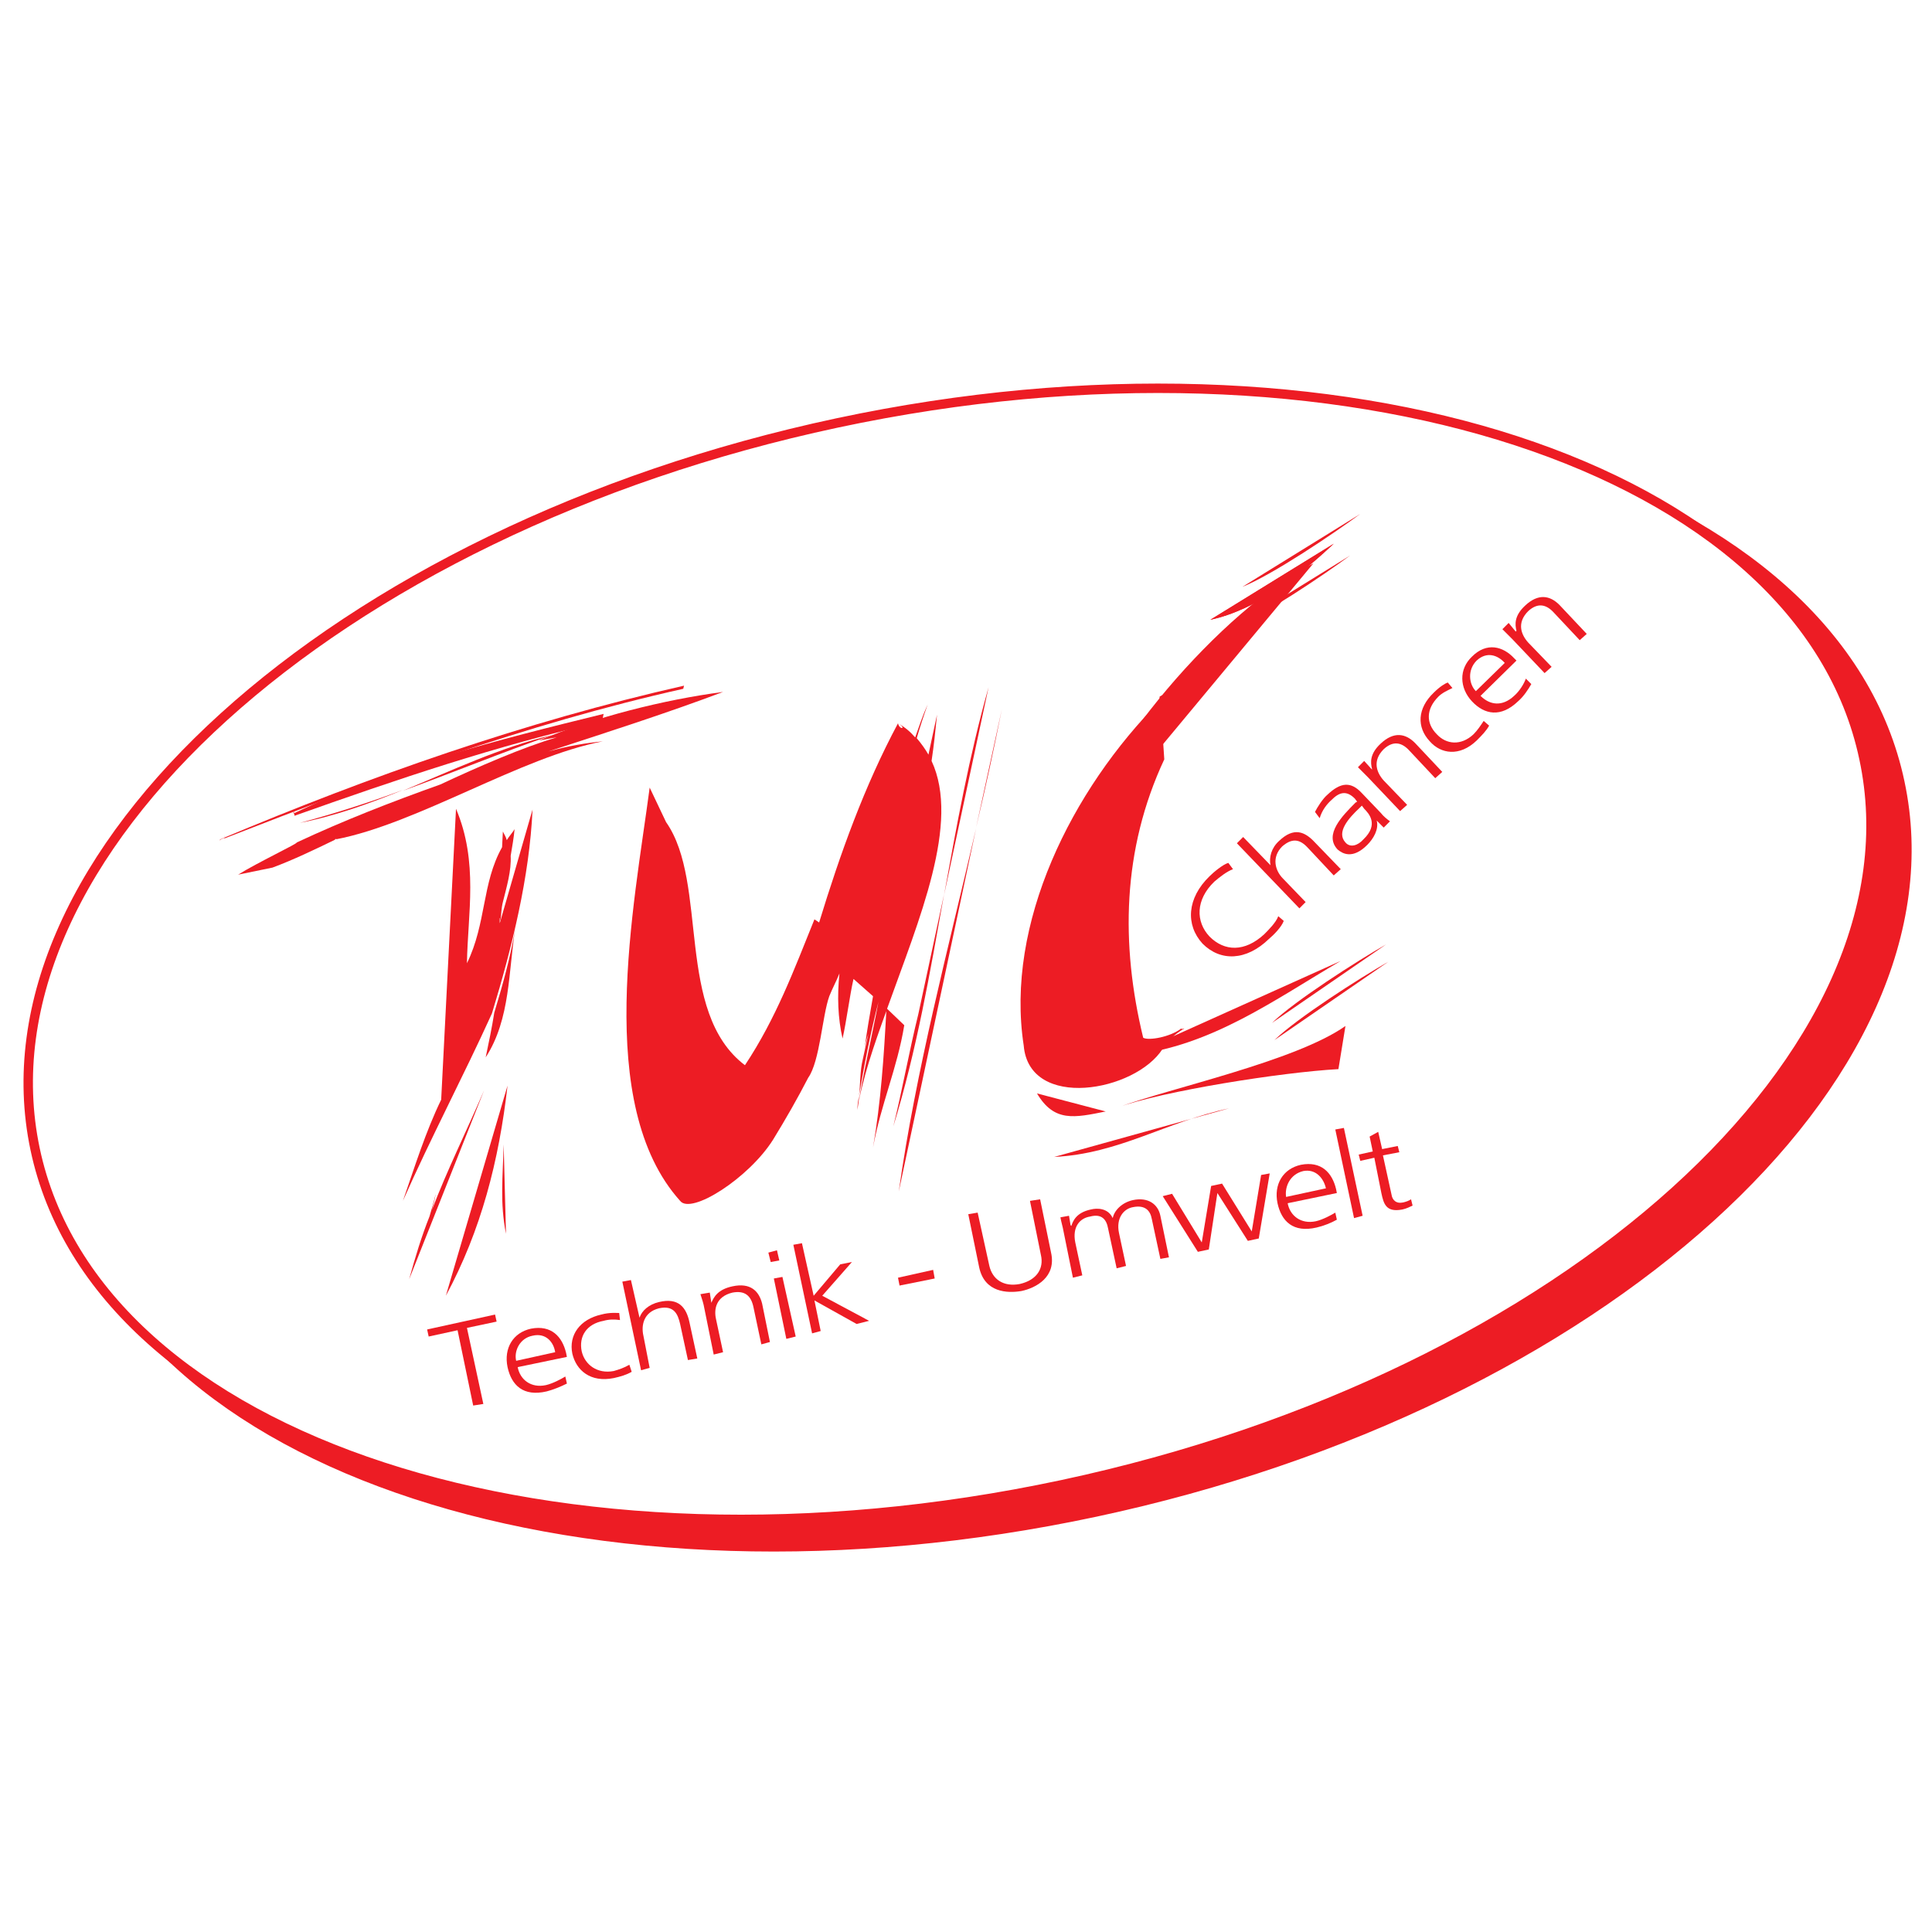 <?xml version="1.0" encoding="utf-8"?>
<!-- Generator: Adobe Illustrator 13.0.0, SVG Export Plug-In . SVG Version: 6.00 Build 14948)  -->
<!DOCTYPE svg PUBLIC "-//W3C//DTD SVG 1.0//EN" "http://www.w3.org/TR/2001/REC-SVG-20010904/DTD/svg10.dtd">
<svg version="1.0" id="Layer_1" xmlns="http://www.w3.org/2000/svg" xmlns:xlink="http://www.w3.org/1999/xlink" x="0px" y="0px"
	 width="192.756px" height="192.756px" viewBox="0 0 192.756 192.756" enable-background="new 0 0 192.756 192.756"
	 xml:space="preserve">
<g>
	<polygon fill-rule="evenodd" clip-rule="evenodd" fill="#FFFFFF" points="0,0 192.756,0 192.756,192.756 0,192.756 0,0 	"/>
	
		<path fill-rule="evenodd" clip-rule="evenodd" fill="#ED1C24" stroke="#ED1C24" stroke-width="1.565" stroke-miterlimit="2.613" d="
		M86.789,44.624c50.252-10.718,96.297,4.303,102.452,33.485c6.233,29.182-29.762,61.729-80.014,72.447S12.93,146.254,6.774,117.072
		C0.62,87.889,36.536,55.343,86.789,44.624L86.789,44.624z"/>
	
		<path fill-rule="evenodd" clip-rule="evenodd" fill="#FFFFFF" stroke="#ED1C24" stroke-width="0.939" stroke-miterlimit="2.613" d="
		M83.517,42.199c50.252-10.718,96.297,4.303,102.452,33.485c6.232,29.183-29.762,61.728-80.015,72.447
		C55.702,158.85,9.657,143.828,3.502,114.646C-2.652,85.464,33.264,52.917,83.517,42.199L83.517,42.199z"/>
	<path fill-rule="evenodd" clip-rule="evenodd" fill="#ED1C24" d="M29.447,84.291h0.078c0.078,0,0.156-0.079,0.156-0.079
		C29.603,84.291,29.524,84.291,29.447,84.291L29.447,84.291z"/>
	<path fill-rule="evenodd" clip-rule="evenodd" fill="#ED1C24" d="M29.914,82.1c3.584-0.704,7.012-1.956,10.284-3.286
		C36.848,80.065,33.42,81.161,29.914,82.1L29.914,82.1z"/>
	<path fill-rule="evenodd" clip-rule="evenodd" fill="#ED1C24" d="M54.689,74.98c5.999-1.956,12.076-3.912,17.452-5.946
		c-5.921,0.782-12.777,2.503-18.387,4.851c0.545-0.078,1.169-0.235,1.792-0.313c-3.272,0.939-7.947,2.973-11.609,4.694
		c-4.831,1.721-9.661,3.599-14.335,5.79c0.156,0.078-3.974,2.034-5.843,3.208l3.428-0.704c2.104-0.782,4.208-1.799,6.311-2.816
		c-0.39,0.078,0.312-0.156,0,0c8.18-1.565,18.465-8.215,26.646-9.78C58.507,74.119,56.637,74.432,54.689,74.98L54.689,74.98z"/>
	<path fill-rule="evenodd" clip-rule="evenodd" fill="#ED1C24" d="M40.198,78.892c4.986-1.799,9.895-3.833,14.881-5.555
		C49.859,74.589,45.106,76.858,40.198,78.892L40.198,78.892z"/>
	<path fill-rule="evenodd" clip-rule="evenodd" fill="#ED1C24" d="M49.859,92.114v-0.547c0.078,0.078,0,0.156,0.078,0.313
		c0.078-0.704,0.078-1.252,0.234-1.878c0.389-1.564,0.857-3.129,0.779-4.616c0.155-0.939,0.312-1.799,0.389-2.66
		c-0.234,0.391-0.545,0.704-0.779,1.095c-0.078-0.313-0.233-0.547-0.389-0.86l-0.078,1.564c-2.025,3.599-1.558,7.589-3.506,11.579
		c0.078-4.929,1.169-10.092-1.091-15.413l-1.48,29.025c-1.558,3.209-2.649,6.729-3.817,10.094c2.805-6.338,6.077-12.52,8.882-18.699
		c2.025-6.65,3.74-13.613,4.051-20.342C52.041,84.525,50.95,88.359,49.859,92.114L49.859,92.114z"/>
	<path fill-rule="evenodd" clip-rule="evenodd" fill="#ED1C24" d="M48.457,105.492c2.494-3.834,2.26-8.684,2.961-12.909
		c-0.467,2.816-1.247,5.633-2.104,8.45C49.08,102.52,48.769,104.006,48.457,105.492L48.457,105.492z"/>
	<path fill-rule="evenodd" clip-rule="evenodd" fill="#ED1C24" d="M43.081,120.748c0.156-0.547,0.312-1.094,0.39-1.643
		c-0.156,0.705-0.39,1.486-0.624,2.27c-0.779,1.955-1.402,3.99-2.026,6.258l7.479-18.855
		C46.509,112.926,44.639,116.68,43.081,120.748L43.081,120.748z"/>
	<path fill-rule="evenodd" clip-rule="evenodd" fill="#ED1C24" d="M50.638,108.309l-6.155,20.969
		C47.989,122.783,49.781,115.82,50.638,108.309L50.638,108.309z"/>
	<path fill-rule="evenodd" clip-rule="evenodd" fill="#ED1C24" d="M50.249,114.178c-0.078,3.285-0.389,5.789,0.234,8.918
		L50.249,114.178L50.249,114.178z"/>
	<path fill-rule="evenodd" clip-rule="evenodd" fill="#ED1C24" d="M133.067,54.247c-3.428,3.208-7.636,6.572-12.31,7.589
		L133.067,54.247L133.067,54.247z"/>
	<path fill-rule="evenodd" clip-rule="evenodd" fill="#ED1C24" d="M138.287,94.227c-2.883,1.643-9.115,5.633-11.375,7.824
		L138.287,94.227L138.287,94.227z"/>
	<path fill-rule="evenodd" clip-rule="evenodd" fill="#ED1C24" d="M138.521,95.948c-2.883,1.642-9.116,5.632-11.375,7.824
		L138.521,95.948L138.521,95.948z"/>
	<path fill-rule="evenodd" clip-rule="evenodd" fill="#ED1C24" d="M135.717,51.274c-2.649,1.956-8.805,6.103-11.765,7.276
		L135.717,51.274L135.717,51.274z"/>
	<path fill-rule="evenodd" clip-rule="evenodd" fill="#ED1C24" d="M134.703,55.421c-2.648,1.956-8.804,6.103-11.765,7.276
		L134.703,55.421L134.703,55.421z"/>
	<path fill-rule="evenodd" clip-rule="evenodd" fill="#ED1C24" d="M133.067,54.247c-3.428,3.208-7.636,6.572-12.31,7.589
		L133.067,54.247L133.067,54.247z"/>
	<path fill-rule="evenodd" clip-rule="evenodd" fill="#ED1C24" d="M134.236,102.363c-4.986,3.52-17.452,6.18-22.75,8.137
		c4.519-1.643,16.361-3.521,22.049-3.834L134.236,102.363L134.236,102.363z"/>
	<path fill-rule="evenodd" clip-rule="evenodd" fill="#ED1C24" d="M122.627,110.578c-6.232,1.33-10.985,4.537-17.451,4.85
		L122.627,110.578L122.627,110.578z"/>
	<path fill-rule="evenodd" clip-rule="evenodd" fill="#ED1C24" d="M103.462,109.092c1.714,2.895,3.739,2.426,6.855,1.799
		L103.462,109.092L103.462,109.092z"/>
	<polygon fill-rule="evenodd" clip-rule="evenodd" fill="#ED1C24" points="45.652,132.719 42.769,133.346 42.614,132.641 
		49.392,131.154 49.547,131.857 46.587,132.484 48.223,140.074 47.21,140.23 45.652,132.719 	"/>
	<path fill-rule="evenodd" clip-rule="evenodd" fill="#ED1C24" d="M56.56,138.039c-0.624,0.312-1.403,0.627-2.026,0.783
		c-2.337,0.547-3.506-0.627-3.896-2.426c-0.39-1.879,0.545-3.443,2.337-3.834c2.026-0.391,3.116,0.783,3.506,2.426l0.078,0.391
		l-4.909,1.018c0.234,1.252,1.325,2.111,2.805,1.799c0.701-0.156,1.558-0.625,1.947-0.861L56.56,138.039L56.56,138.039z
		 M55.391,134.91c-0.156-1.018-0.935-1.957-2.259-1.645c-1.247,0.236-1.87,1.488-1.636,2.504L55.391,134.91L55.391,134.91z"/>
	<path fill-rule="evenodd" clip-rule="evenodd" fill="#ED1C24" d="M61.857,131.701c-0.545-0.078-1.091-0.078-1.636,0.078
		c-1.714,0.314-2.493,1.566-2.182,3.053c0.312,1.33,1.558,2.268,3.194,1.955c0.545-0.156,1.013-0.312,1.559-0.625l0.233,0.703
		c-0.545,0.312-1.091,0.469-1.792,0.627c-2.337,0.469-3.74-0.783-4.129-2.426c-0.39-1.879,0.779-3.443,2.882-3.912
		c0.857-0.234,1.558-0.156,1.792-0.156L61.857,131.701L61.857,131.701z"/>
	<path fill-rule="evenodd" clip-rule="evenodd" fill="#ED1C24" d="M62.091,127.869l0.857-0.158l0.857,3.756l0,0
		c0.233-0.703,0.935-1.33,1.948-1.564c1.948-0.469,2.727,0.547,3.038,2.033l0.779,3.6l-0.935,0.156l-0.779-3.598
		c-0.233-1.018-0.624-1.879-2.104-1.566c-1.559,0.393-1.792,1.723-1.559,2.738l0.624,3.209l-0.857,0.234L62.091,127.869
		L62.091,127.869z"/>
	<path fill-rule="evenodd" clip-rule="evenodd" fill="#ED1C24" d="M70.271,130.527c-0.078-0.469-0.233-0.938-0.39-1.408l0.935-0.156
		l0.156,1.018c0.234-0.547,0.624-1.33,2.104-1.643c1.792-0.391,2.649,0.469,2.961,1.721l0.779,3.834l-0.857,0.234l-0.779-3.678
		c-0.234-1.172-0.857-1.721-2.104-1.486c-1.636,0.393-1.87,1.645-1.636,2.66l0.701,3.287l-0.935,0.234L70.271,130.527
		L70.271,130.527z"/>
	<path fill-rule="evenodd" clip-rule="evenodd" fill="#ED1C24" d="M77.206,127.555l0.857-0.156l1.325,5.947l-0.935,0.234
		L77.206,127.555L77.206,127.555z M77.751,125.756l-0.857,0.156l-0.234-0.939l0.857-0.234L77.751,125.756L77.751,125.756z"/>
	<polygon fill-rule="evenodd" clip-rule="evenodd" fill="#ED1C24" points="79.153,124.191 80.01,124.035 81.179,129.277 
		83.828,126.146 84.997,125.912 82.036,129.277 86.711,131.779 85.464,132.094 81.257,129.746 81.88,132.797 81.023,133.031 
		79.153,124.191 	"/>
	<polygon fill-rule="evenodd" clip-rule="evenodd" fill="#ED1C24" points="89.593,127.477 93.1,126.695 93.255,127.555 
		89.749,128.26 89.593,127.477 	"/>
	<path fill-rule="evenodd" clip-rule="evenodd" fill="#ED1C24" d="M104.864,124.973c0.545,2.426-1.48,3.521-2.961,3.834
		c-1.402,0.234-3.662,0.156-4.207-2.346l-1.091-5.32l0.935-0.158l1.169,5.32c0.312,1.33,1.402,2.113,3.038,1.801
		c1.715-0.393,2.415-1.564,2.104-2.895l-1.091-5.398l1.014-0.156L104.864,124.973L104.864,124.973z"/>
	<path fill-rule="evenodd" clip-rule="evenodd" fill="#ED1C24" d="M115.771,125.6l-0.857-3.99c-0.155-0.861-0.701-1.408-1.87-1.174
		c-0.935,0.156-1.714,1.096-1.402,2.582l0.702,3.285l-0.936,0.236l-0.857-3.99c-0.155-0.861-0.623-1.486-1.792-1.174
		c-1.013,0.156-1.791,1.018-1.479,2.582l0.701,3.285l-0.936,0.234l-0.935-4.615c-0.078-0.469-0.233-0.939-0.312-1.408l0.857-0.156
		l0.155,0.938l0.078,0.078c0.155-0.469,0.467-1.33,1.947-1.643c0.624-0.156,1.714-0.156,2.182,0.861l0,0
		c0.156-0.783,0.935-1.564,2.025-1.799c1.48-0.314,2.493,0.391,2.728,1.564l0.856,4.146L115.771,125.6L115.771,125.6z"/>
	<polygon fill-rule="evenodd" clip-rule="evenodd" fill="#ED1C24" points="125.588,123.564 124.497,123.801 121.459,119.027 
		121.459,119.027 120.602,124.66 119.511,124.895 116.005,119.34 116.939,119.105 119.9,123.957 119.9,123.957 120.835,118.324 
		121.926,118.088 124.887,122.861 124.887,122.861 125.822,117.229 126.679,117.072 125.588,123.564 	"/>
	<path fill-rule="evenodd" clip-rule="evenodd" fill="#ED1C24" d="M133.379,121.688c-0.545,0.312-1.324,0.625-2.025,0.783
		c-2.338,0.547-3.506-0.627-3.896-2.426c-0.39-1.879,0.545-3.443,2.337-3.834c2.025-0.391,3.116,0.783,3.506,2.426l0.078,0.391
		l-4.908,1.018c0.233,1.252,1.324,2.111,2.805,1.799c0.701-0.156,1.559-0.625,1.947-0.861L133.379,121.688L133.379,121.688z
		 M132.288,118.559c-0.233-1.018-1.013-1.957-2.259-1.723c-1.325,0.314-1.87,1.566-1.715,2.582L132.288,118.559L132.288,118.559z"/>
	<polygon fill-rule="evenodd" clip-rule="evenodd" fill="#ED1C24" points="133.223,112.689 134.08,112.533 135.95,121.297 
		135.093,121.531 133.223,112.689 	"/>
	<path fill-rule="evenodd" clip-rule="evenodd" fill="#ED1C24" d="M139.611,114.959l-1.636,0.312l0.857,3.912
		c0.078,0.549,0.467,0.939,1.168,0.783c0.312-0.078,0.546-0.156,0.779-0.312l0.156,0.625c-0.156,0.078-0.623,0.312-1.013,0.391
		c-1.637,0.312-1.87-0.547-2.104-1.643l-0.701-3.52l-1.402,0.312l-0.156-0.627l1.402-0.312l-0.312-1.486l0.856-0.469l0.391,1.721
		l1.558-0.312L139.611,114.959L139.611,114.959z"/>
	<path fill-rule="evenodd" clip-rule="evenodd" fill="#ED1C24" d="M98.631,68.564c-1.948,6.885-3.194,13.848-4.441,20.733
		L98.631,68.564L98.631,68.564z"/>
	<path fill-rule="evenodd" clip-rule="evenodd" fill="#ED1C24" d="M89.126,112.377c2.337-7.588,3.662-15.334,5.064-23.158
		l-2.571,11.97C90.762,104.631,89.983,108.936,89.126,112.377L89.126,112.377z"/>
	<path fill-rule="evenodd" clip-rule="evenodd" fill="#ED1C24" d="M89.671,118.871l7.713-36.224
		C94.58,94.774,91.385,106.744,89.671,118.871L89.671,118.871z"/>
	<path fill-rule="evenodd" clip-rule="evenodd" fill="#ED1C24" d="M97.384,82.569c0.935-3.912,1.792-7.902,2.571-11.814
		L97.384,82.569L97.384,82.569z"/>
	<path fill-rule="evenodd" clip-rule="evenodd" fill="#ED1C24" d="M92.943,75.919c0.234-1.565,0.39-3.051,0.545-4.616l-0.857,3.99
		c-0.312-0.548-0.701-1.095-1.168-1.643c0.312-1.095,0.701-2.269,1.091-3.364c-0.468,1.017-0.857,2.191-1.247,3.286
		c-0.468-0.548-1.013-1.017-1.714-1.408c0.935,0.547,0.156,0.704,0,0c-3.35,6.259-5.765,12.987-7.869,19.872l-0.467-0.313
		c-2.025,5.007-3.817,9.857-6.934,14.553c-7.012-5.32-3.584-18.151-7.869-24.254l-1.636-3.442
		c-1.558,11.814-5.609,31.609,3.039,41.232c1.091,1.408,6.856-2.27,9.271-6.104c1.247-2.033,2.416-4.068,3.506-6.18
		c1.168-1.645,1.402-6.182,2.104-8.137c0.312-0.783,0.701-1.486,1.013-2.27c-0.233,2.27-0.156,4.459,0.312,6.494
		c0.39-1.723,0.702-4.225,1.091-5.947l1.948,1.723c-0.312,1.799-0.623,3.52-0.857,5.32c0.078-0.549,0.234-1.096,0.39-1.566
		l-0.545,2.504c-0.312,1.252-0.234,2.504-0.39,3.678c0.545-3.207,1.169-6.338,1.948-9.389l0,0c-0.701,3.678-1.48,6.885-2.104,10.797
		c0.467-3.051,1.636-6.416,2.883-9.857c-0.234,4.459-0.545,9.074-1.325,13.613c0.779-4.303,2.415-7.902,3.117-12.205l-1.714-1.643
		C91.697,91.723,95.826,82.1,92.943,75.919L92.943,75.919z"/>
	<path fill-rule="evenodd" clip-rule="evenodd" fill="#ED1C24" d="M85.698,109.326c-0.078,0.469-0.156,0.939-0.156,1.408
		C85.62,110.266,85.698,109.795,85.698,109.326L85.698,109.326z"/>
	<path fill-rule="evenodd" clip-rule="evenodd" fill="#ED1C24" d="M106.968,85.151l24.074-28.948
		C122.16,60.584,108.993,75.684,106.968,85.151L106.968,85.151z"/>
	<path fill-rule="evenodd" clip-rule="evenodd" fill="#ED1C24" d="M106.968,85.151C102.604,87.733,112.889,86.325,106.968,85.151
		L106.968,85.151z"/>
	<path fill-rule="evenodd" clip-rule="evenodd" fill="#ED1C24" d="M102.137,104.318c0.546,6.494,11.142,4.617,13.868,0.312
		c1.247-1.877,2.805-2.189,1.87-1.955v-0.078c-1.091,0.861-3.272,1.252-3.818,0.939c-2.259-9.311-2.104-18.777,2.104-27.775
		l-0.39-5.868C106.89,78.813,100.268,92.192,102.137,104.318L102.137,104.318z"/>
	<path fill-rule="evenodd" clip-rule="evenodd" fill="#ED1C24" d="M118.653,67.156c-0.778,0.626-1.479,1.33-2.181,1.956
		C118.81,67.939,118.81,67.86,118.653,67.156L118.653,67.156z"/>
	<path fill-rule="evenodd" clip-rule="evenodd" fill="#ED1C24" d="M115.693,69.503v0.313c0.312-0.235,0.545-0.469,0.779-0.704
		C116.238,69.269,115.927,69.347,115.693,69.503L115.693,69.503z"/>
	<path fill-rule="evenodd" clip-rule="evenodd" fill="#ED1C24" d="M112.889,105.258c7.946-0.861,14.335-5.555,20.88-9.389
		L112.889,105.258L112.889,105.258z"/>
	<path fill-rule="evenodd" clip-rule="evenodd" fill="#ED1C24" d="M123.406,84.134l0.623-0.626l2.728,2.817l0,0
		c-0.156-0.783,0.078-1.721,0.856-2.426c1.48-1.408,2.571-0.938,3.584,0.157l2.571,2.66l-0.701,0.625l-2.493-2.66
		c-0.701-0.783-1.48-1.252-2.648-0.235c-1.091,1.095-0.702,2.425,0.077,3.208l2.26,2.347l-0.623,0.626L123.406,84.134
		L123.406,84.134z"/>
	<path fill-rule="evenodd" clip-rule="evenodd" fill="#ED1C24" d="M137.353,81.865L137.353,81.865
		c0.233,0.861-0.312,1.8-0.936,2.426c-1.479,1.486-2.493,0.86-2.96,0.469c-1.402-1.486,0.467-3.364,1.792-4.694l0.155-0.078
		l-0.233-0.313c-0.701-0.704-1.402-0.783-2.26,0.078c-0.545,0.469-1.013,1.095-1.246,1.877l-0.468-0.625
		c0.234-0.47,0.779-1.33,1.247-1.722c1.324-1.251,2.337-1.33,3.428-0.156l1.87,1.956c0.312,0.391,0.623,0.626,0.935,0.86
		l-0.623,0.626L137.353,81.865L137.353,81.865z M135.872,80.378l-0.233,0.234c-1.091,1.017-2.338,2.426-1.402,3.443
		c0.467,0.548,1.246,0.313,1.792-0.313c1.558-1.487,0.545-2.582,0.077-3.051L135.872,80.378L135.872,80.378z"/>
	<path fill-rule="evenodd" clip-rule="evenodd" fill="#ED1C24" d="M136.495,77.562c-0.312-0.312-0.701-0.704-1.013-1.017
		l0.623-0.626l0.779,0.86v-0.078c-0.155-0.626-0.233-1.486,0.857-2.503c1.324-1.252,2.493-1.017,3.428-0.079l2.727,2.895
		l-0.701,0.626l-2.57-2.738c-0.779-0.861-1.637-1.017-2.571-0.157c-1.169,1.174-0.701,2.347,0,3.129l2.337,2.426l-0.701,0.625
		L136.495,77.562L136.495,77.562z"/>
	<path fill-rule="evenodd" clip-rule="evenodd" fill="#ED1C24" d="M144.91,68.643c-0.468,0.234-1.014,0.469-1.402,0.86
		c-1.247,1.252-1.247,2.66-0.156,3.755c0.935,1.017,2.415,1.173,3.662,0c0.389-0.391,0.701-0.861,1.013-1.33l0.545,0.469
		c-0.312,0.548-0.701,0.939-1.246,1.487c-1.714,1.643-3.584,1.33-4.675,0.078c-1.324-1.408-1.246-3.286,0.39-4.851
		c0.623-0.626,1.168-0.939,1.402-1.017L144.91,68.643L144.91,68.643z"/>
	<path fill-rule="evenodd" clip-rule="evenodd" fill="#ED1C24" d="M152.778,68.251c-0.312,0.548-0.779,1.252-1.324,1.721
		c-1.714,1.643-3.35,1.33-4.597,0c-1.246-1.33-1.324-3.208,0-4.459c1.48-1.486,3.116-1.017,4.207,0.157l0.234,0.235l-3.584,3.521
		c0.935,0.938,2.181,1.095,3.35,0c0.546-0.47,1.013-1.252,1.169-1.721L152.778,68.251L152.778,68.251z M150.13,66.139
		c-0.701-0.782-1.792-1.173-2.805-0.234c-0.936,0.938-0.779,2.347-0.078,3.051L150.13,66.139L150.13,66.139z"/>
	<path fill-rule="evenodd" clip-rule="evenodd" fill="#ED1C24" d="M150.909,63.792c-0.312-0.313-0.701-0.704-1.014-1.017
		l0.624-0.625l0.701,0.86l0.078-0.078c-0.156-0.626-0.234-1.486,0.856-2.503c1.325-1.252,2.493-1.017,3.429-0.079l2.727,2.895
		l-0.701,0.626l-2.571-2.738c-0.779-0.861-1.636-1.017-2.571-0.157c-1.168,1.174-0.701,2.347,0,3.129l2.338,2.425l-0.702,0.626
		L150.909,63.792L150.909,63.792z"/>
	<path fill-rule="evenodd" clip-rule="evenodd" fill="#ED1C24" d="M127.535,91.41c-0.233,0.626-0.935,1.33-1.402,1.8
		c-1.947,1.799-3.973,1.721-5.453,0.234c-1.402-1.486-1.402-3.677,0.468-5.477c0.545-0.469,1.246-1.017,1.869-1.251l-0.467-0.626
		c-0.546,0.156-1.48,0.939-1.87,1.33c-2.26,2.19-2.415,4.851-0.701,6.728c1.792,1.8,4.363,1.721,6.622-0.469
		c0.468-0.391,1.247-1.173,1.48-1.799L127.535,91.41L127.535,91.41z"/>
	<path fill-rule="evenodd" clip-rule="evenodd" fill="#ED1C24" d="M21.967,83.743c15.037-6.337,30.385-11.736,46.279-15.334
		l-0.078,0.313c-15.738,3.521-30.774,9.075-45.812,14.943c0.078-0.078,0.078-0.235,0.078-0.313c0.078,0.391-0.39,0.235-0.545,0.547
		L21.967,83.743L21.967,83.743z"/>
	<path fill-rule="evenodd" clip-rule="evenodd" fill="#ED1C24" d="M29.369,81.004h-0.078c-0.078,0.156,0.156,0.234,0.078,0.391
		c10.128-3.599,20.257-7.042,30.697-9.389l0.156-0.782c-10.518,2.582-21.114,5.242-30.931,9.936L29.369,81.004L29.369,81.004z"/>
</g>
</svg>
